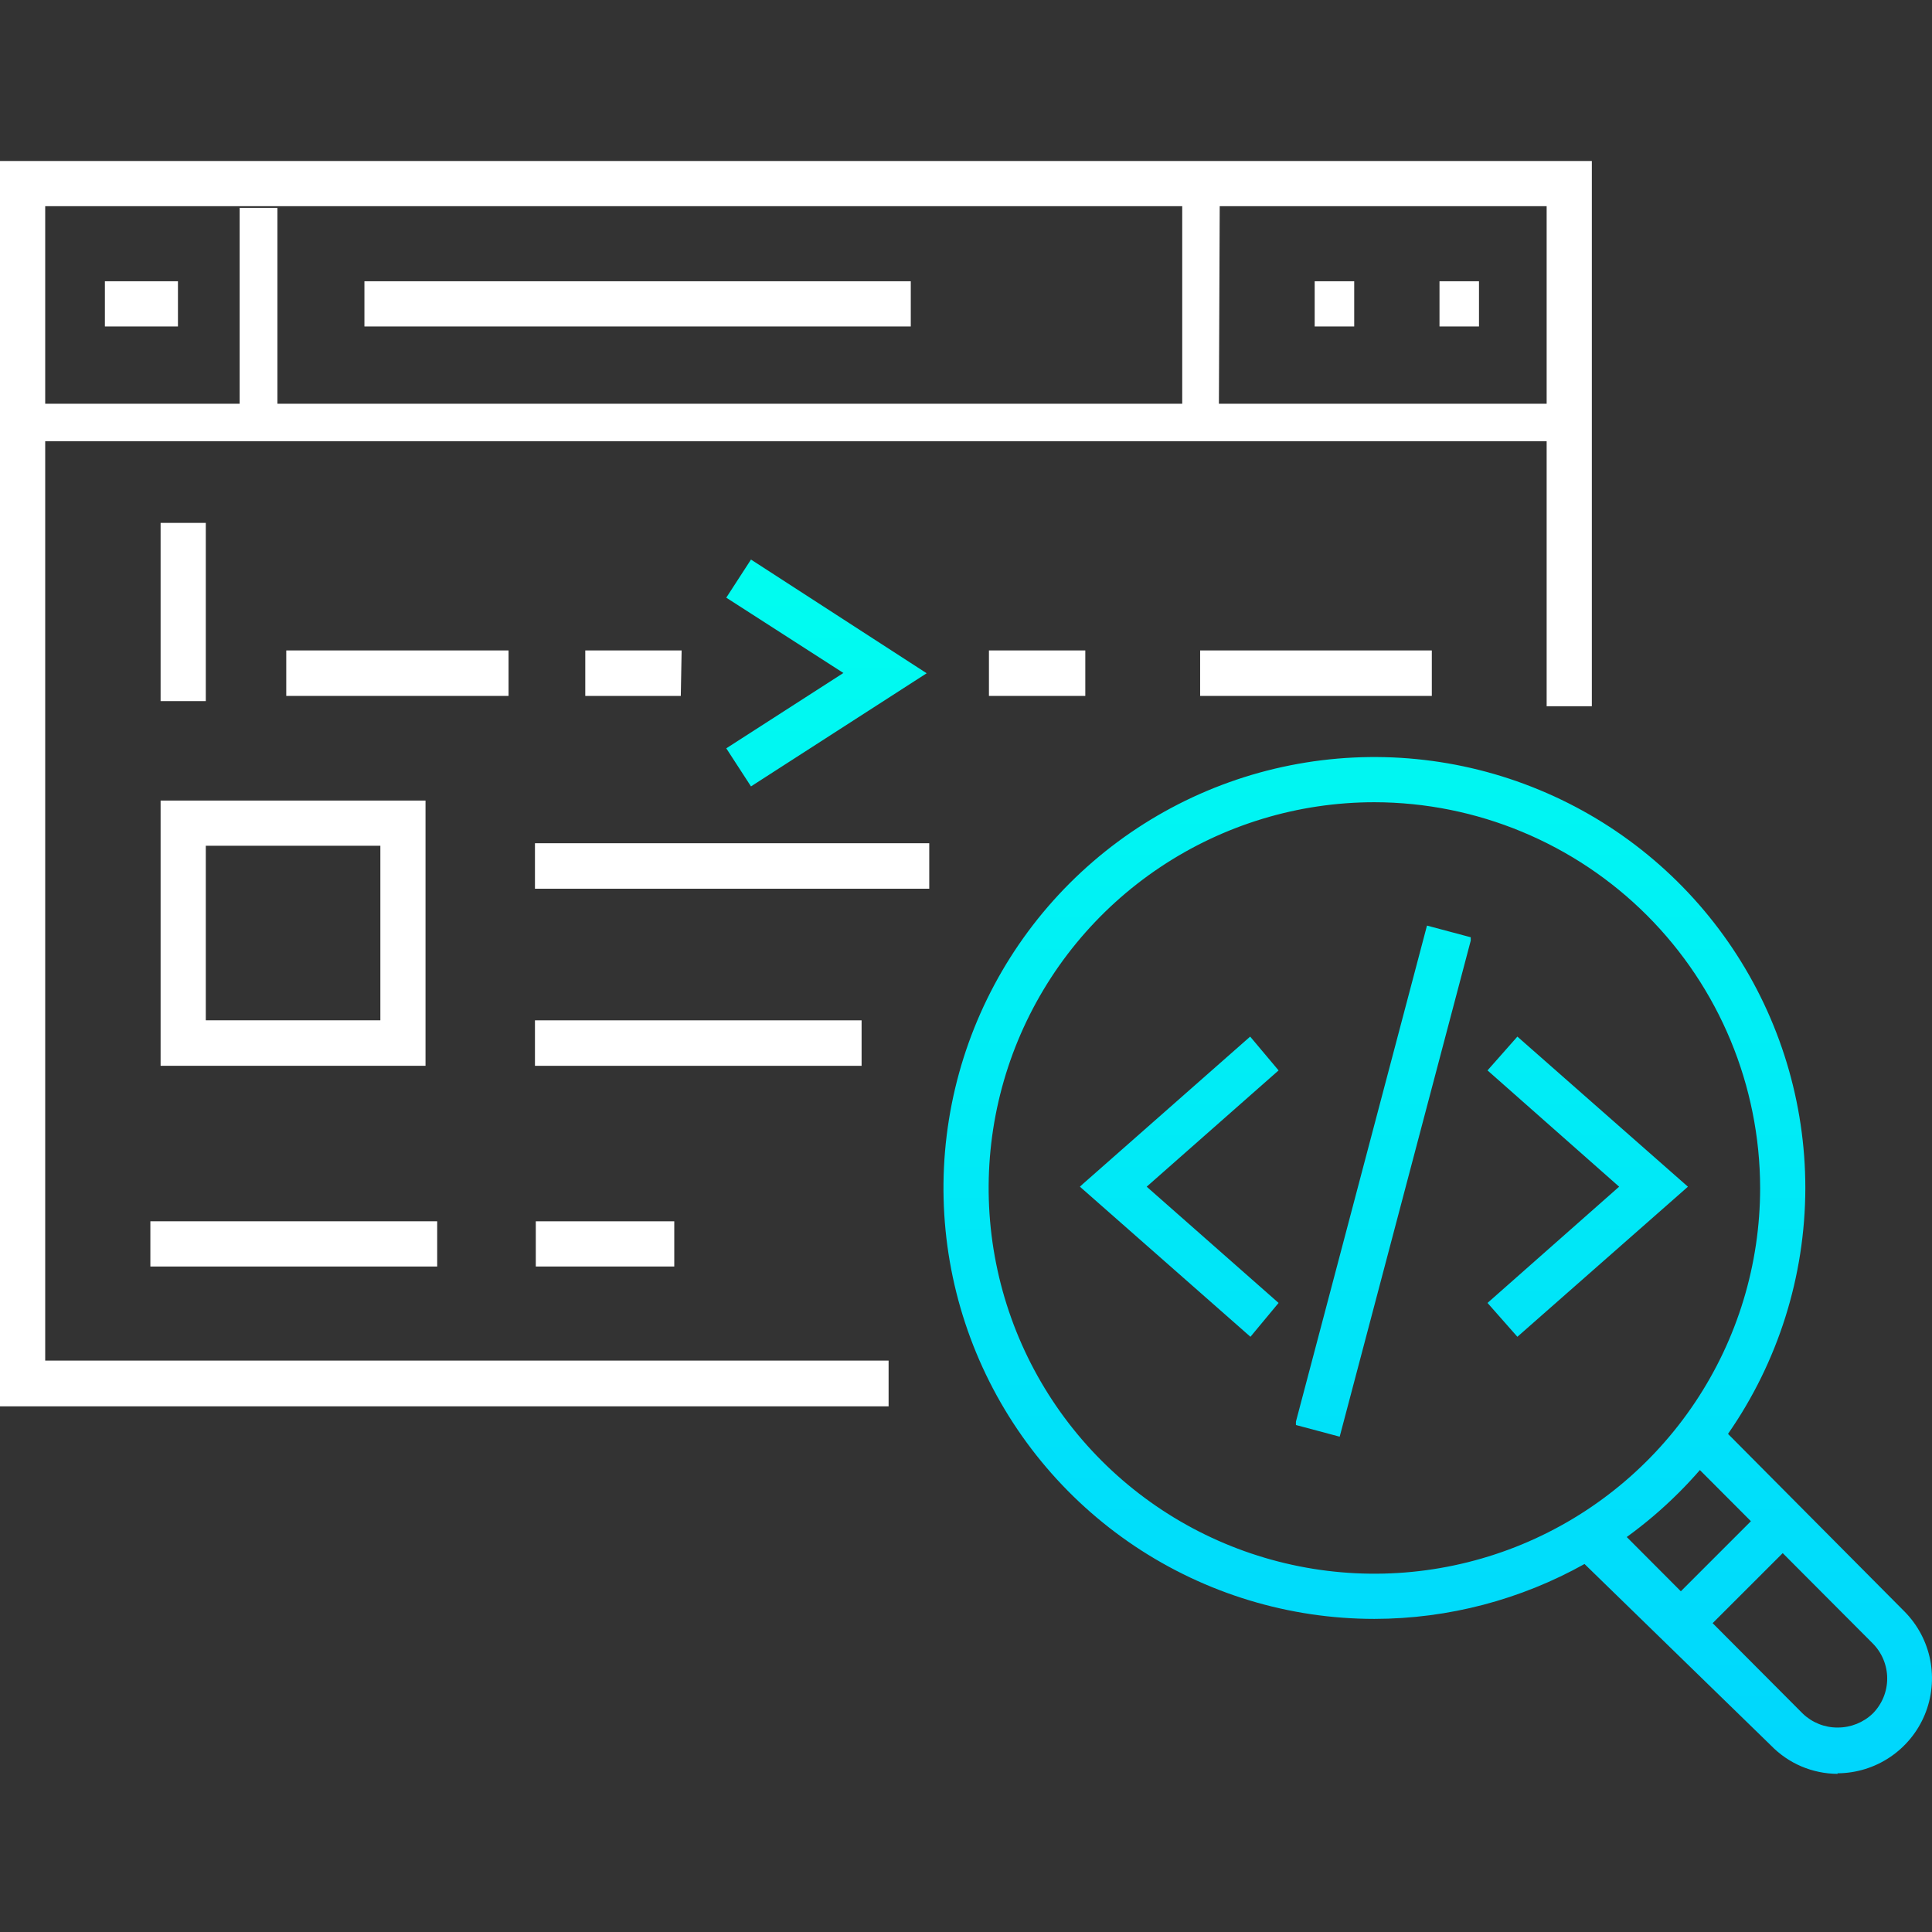 <svg width="48" height="48" viewBox="0 0 48 48" fill="none" xmlns="http://www.w3.org/2000/svg">
<rect x="0" y="0" width="48" height="48" fill="#333333" stroke="none"/>
<g clip-path="url(#clip0_888_3245)">
<path d="M21.985 34.847H0.085V4.105H39.443V17.474H38.49V5.051H1.031V33.908H21.985V34.847Z" fill="white"/>
<path d="M22.077 34.94H0V4H39.549V17.546H38.426V5.123H1.123V33.803H22.077V34.94ZM0.184 34.763H21.907V33.993H0.953V4.96H38.553V17.418H39.323V4.226H0.148L0.184 34.763Z" fill="white"/>
<path d="M38.97 10.124H0.558V10.88H38.97V10.124Z" fill="white"/>
<path d="M39.054 10.963H0.473V10.031H39.054V10.963ZM0.65 10.786H38.878V10.207H0.65V10.786Z" fill="white"/>
<path d="M4.329 7.079H2.691V8.025H4.329V7.079Z" fill="white"/>
<path d="M4.421 8.111H2.606V6.988H4.421V8.111ZM2.783 7.934H4.245V7.164H2.783V7.934Z" fill="white"/>
<path d="M6.801 5.277H6.045V10.023H6.801V5.277Z" fill="white"/>
<path d="M6.893 10.108H5.954V5.164H6.893V10.108ZM6.13 9.931H6.716V5.362H6.13V9.931Z" fill="white"/>
<path d="M30.191 5.073H29.436V10.024H30.191V5.073Z" fill="white"/>
<path d="M30.283 10.109H29.372V4.982H30.304L30.283 10.109ZM29.527 9.933H30.106V5.158H29.527V9.933Z" fill="white"/>
<path d="M22.536 7.079H9.139V8.025H22.536V7.079Z" fill="white"/>
<path d="M22.628 8.111H9.054V6.988H22.628V8.111ZM9.209 7.934H22.43V7.164H9.209V7.934Z" fill="white"/>
<path d="M36.653 7.079H35.848V8.025H36.653V7.079Z" fill="white"/>
<path d="M36.745 8.111H35.764V6.988H36.745V8.111ZM35.94 7.934H36.569V7.164H35.94V7.934Z" fill="white"/>
<path d="M33.553 7.079H32.748V8.025H33.553V7.079Z" fill="white"/>
<path d="M33.645 8.111H32.663V6.988H33.645V8.111ZM32.84 7.934H33.468V7.164H32.84V7.934Z" fill="white"/>
<path d="M5.021 13.109H4.075V17.361H5.021V13.109Z" fill="white"/>
<path d="M5.113 17.419H3.99V12.991H5.113V17.419ZM4.167 17.242H4.937V13.181H4.167V17.242Z" fill="white"/>
<path d="M12.543 16.254H7.197V17.201H12.543V16.254Z" fill="white"/>
<path d="M12.635 17.29H7.112V16.16H12.635V17.29ZM7.288 17.113H12.458V16.337H7.288V17.113Z" fill="white"/>
<path d="M16.822 16.254H14.605V17.201H16.822V16.254Z" fill="white"/>
<path d="M16.914 17.29H14.541V16.16H16.935L16.914 17.29ZM14.697 17.113H16.738V16.337H14.697V17.113Z" fill="white"/>
<path d="M26.872 16.254H24.654V17.201H26.872V16.254Z" fill="white"/>
<path d="M26.964 17.29H24.57V16.16H26.964V17.29ZM24.746 17.113H26.787V16.337H24.746V17.113Z" fill="white"/>
<path d="M35.481 16.254H29.902V17.201H35.481V16.254Z" fill="white"/>
<path d="M35.573 17.29H29.817V16.16H35.573V17.29ZM29.993 17.113H35.396V16.337H29.993V17.113Z" fill="white"/>
<path d="M22.995 21.049H13.376V21.995H22.995V21.049Z" fill="white"/>
<path d="M23.087 22.08H13.291V20.95H23.087V22.08ZM13.468 21.903H22.91V21.133H13.468V21.903Z" fill="white"/>
<path d="M21.314 25.44H13.376V26.387H21.314V25.44Z" fill="white"/>
<path d="M21.406 26.48H13.291V25.35H21.406V26.48ZM13.468 26.303H21.236V25.526H13.468V26.303Z" fill="white"/>
<path d="M10.77 30.434H3.821V31.38H10.77V30.434Z" fill="white"/>
<path d="M10.862 31.466H3.736V30.343H10.862V31.466ZM3.913 31.289H10.685V30.519H3.948L3.913 31.289Z" fill="white"/>
<path d="M16.667 30.434H13.397V31.38H16.667V30.434Z" fill="white"/>
<path d="M16.752 31.466H13.312V30.343H16.752V31.466ZM13.489 31.289H16.575V30.519H13.489V31.289Z" fill="white"/>
<path d="M10.488 26.388H4.075V19.976H10.488V26.388ZM5.021 25.442H9.541V20.95H5.021V25.442Z" fill="white"/>
<path d="M10.572 26.479H3.99V19.89H10.572V26.479ZM4.167 26.303H10.396V20.067H4.167V26.303ZM9.626 25.526H4.937V20.837H9.598L9.626 25.526ZM5.113 25.349H9.45V21.013H5.113V25.349Z" fill="white"/>
<path fill-rule="evenodd" clip-rule="evenodd" d="M18.044 18.592L18.658 19.538L23.023 16.727L18.658 13.902L18.044 14.849L20.954 16.72L18.044 18.592ZM42.55 40.327L44.789 42.574C45.022 42.798 45.334 42.923 45.658 42.92C45.981 42.921 46.293 42.797 46.526 42.574C46.757 42.342 46.887 42.029 46.887 41.702C46.887 41.375 46.757 41.061 46.526 40.829L44.291 38.587L42.55 40.327ZM42.233 36.523L43.501 37.794L41.76 39.535L40.416 38.187C40.874 37.855 41.308 37.486 41.713 37.081C41.894 36.901 42.067 36.714 42.233 36.523ZM42.932 35.624L42.953 35.646L47.317 40.038C47.644 40.369 47.867 40.788 47.956 41.244C48.045 41.7 47.998 42.172 47.82 42.602C47.642 43.031 47.341 43.398 46.955 43.657C46.569 43.916 46.115 44.055 45.651 44.057L45.658 44.071C45.348 44.07 45.041 44.007 44.756 43.886C44.471 43.765 44.214 43.587 43.998 43.365L39.367 38.857C37.785 39.741 35.99 40.219 34.146 40.221C32.029 40.221 29.959 39.593 28.198 38.417C26.438 37.241 25.065 35.569 24.255 33.612C23.445 31.656 23.233 29.503 23.646 27.426C24.059 25.349 25.078 23.442 26.576 21.944C28.073 20.447 29.981 19.427 32.058 19.014C34.135 18.601 36.287 18.813 38.243 19.624C40.2 20.434 41.872 21.806 43.048 23.567C44.225 25.327 44.853 27.398 44.853 29.515C44.85 31.715 44.171 33.843 42.932 35.624ZM37.699 33.212L36.957 32.371L40.227 29.483L36.957 26.594L37.699 25.754L41.936 29.483L41.865 29.546L37.699 33.212ZM26.83 29.483L31.067 33.212L31.766 32.371L28.489 29.483L31.766 26.594L31.06 25.754L26.907 29.412L26.83 29.483ZM33.284 35.694L32.197 35.404V35.32L35.453 22.996L36.54 23.286V23.37L33.284 35.694ZM28.822 21.547C30.398 20.494 32.251 19.931 34.146 19.931C36.687 19.935 39.122 20.946 40.919 22.742C42.715 24.539 43.726 26.974 43.73 29.515C43.73 31.41 43.168 33.263 42.115 34.839C41.062 36.415 39.565 37.644 37.814 38.369C36.063 39.094 34.136 39.284 32.277 38.914C30.418 38.544 28.71 37.632 27.37 36.292C26.029 34.951 25.117 33.244 24.747 31.385C24.377 29.526 24.567 27.599 25.292 25.848C26.018 24.096 27.246 22.6 28.822 21.547Z" fill="url(#paint0_linear_888_3245)"/>
</g>
<defs>
<linearGradient id="paint0_linear_888_3245" x1="33.022" y1="13.902" x2="33.022" y2="44.071" gradientUnits="userSpaceOnUse">
<stop stop-color="#00FDF0"/>
<stop offset="1" stop-color="#00D6FD"/>
</linearGradient>
<clipPath id="clip0_888_3245">
<rect width="48" height="48" fill="white"/>
</clipPath>
</defs>
</svg>
